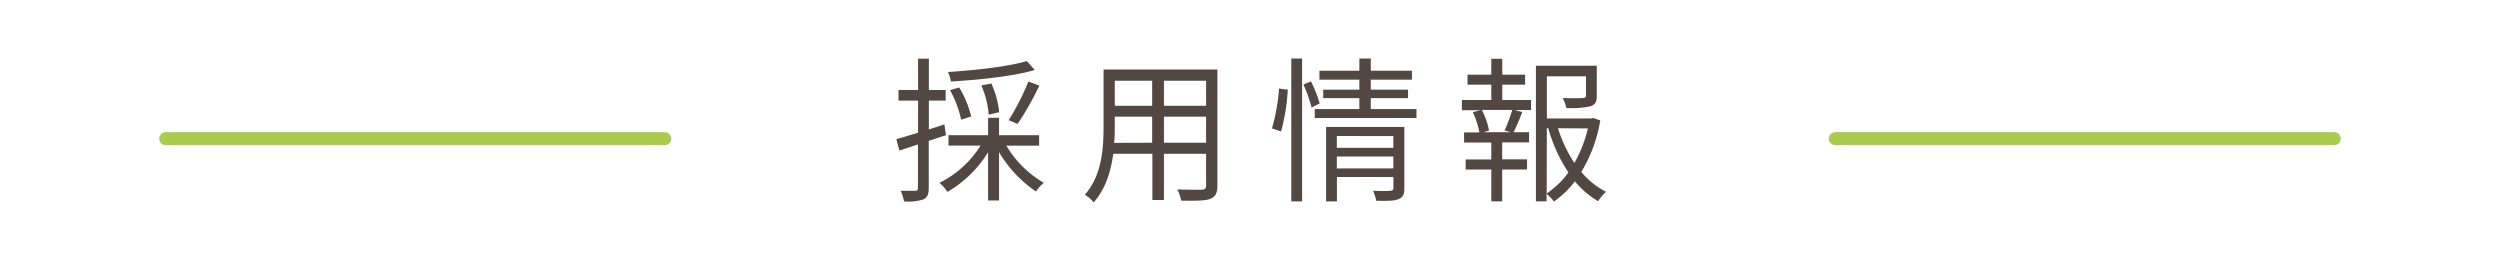 <svg id="レイヤー_1" data-name="レイヤー 1" xmlns="http://www.w3.org/2000/svg" viewBox="0 0 575 60"><defs><style>.cls-1{fill:#534741;}.cls-2{fill:none;stroke:#aacc4c;stroke-linecap:round;stroke-miterlimit:10;stroke-width:3px;}</style></defs><g id="採用情報"><path class="cls-1" d="M213.61,32.39V43.23c0,1.47-.32,2.19-1.22,2.63a11.34,11.34,0,0,1-4.46.46,10.76,10.76,0,0,0-.79-2.44c1.55,0,3,0,3.38,0s.61-.11.61-.65v-10l-4.28,1.4L206.16,32c1.37-.36,3.1-.9,5-1.48V23.14h-4.5V20.7h4.5V13.5h2.48v7.2h3.86v2.44h-3.86v6.63c1.19-.36,2.38-.76,3.57-1.16l.36,2.49Zm17.86,1.12a24,24,0,0,0,8.6,8.53,9.77,9.77,0,0,0-1.8,2A28.47,28.47,0,0,1,229.78,35V46.11h-2.52V35a26.6,26.6,0,0,1-9.36,9.14,8.4,8.4,0,0,0-1.84-2.08,23.43,23.43,0,0,0,9.47-8.57h-7.38V31.1h9.11v-4h2.52v4H239v2.41ZM238,16.09c-4.93,1.47-12.81,2.27-19.29,2.66a8.29,8.29,0,0,0-.68-2.19c6.3-.4,14-1.26,18.14-2.52ZM221.07,27.53a25.58,25.58,0,0,0-2.56-6.8l2.12-.61a24,24,0,0,1,2.74,6.66Zm6.33-1.15a20.74,20.74,0,0,0-1.69-6.73l2.3-.43a20.9,20.9,0,0,1,1.8,6.59ZM232,27.64a57.1,57.1,0,0,0,4.53-8.89l2.52.94a71.27,71.27,0,0,1-5,8.82Z"/><path class="cls-1" d="M280,42.72c0,1.73-.46,2.52-1.62,3s-3.31.47-6.69.43a10.65,10.65,0,0,0-.9-2.59c2.52.11,5,.07,5.61.07s1-.25,1-.93V35.38h-9.69V46h-2.66V35.38h-9c-.54,4-1.76,8.1-4.5,11.16a8.62,8.62,0,0,0-2.05-1.76c4-4.47,4.32-10.8,4.32-15.81V16H280Zm-15-9.89v-6h-8.6V29c0,1.19,0,2.52-.15,3.86Zm-8.6-14.26v5.76h8.6V18.57Zm21,0h-9.69v5.76h9.69Zm0,14.26v-6h-9.69v6Z"/><path class="cls-1" d="M292.56,29.55a47.83,47.83,0,0,0,1.63-9.18l2,.25a45.55,45.55,0,0,1-1.54,9.61ZM297,13.46h2.48V46.32H297Zm4.53,5.26a31,31,0,0,1,2,5.07l-1.87.94a32,32,0,0,0-1.87-5.29Zm24.26,6.37v2.05H302.39V25.09h10.26V22.57h-8.31V20.62h8.31v-2.3h-9.18V16.27h9.18V13.46h2.63v2.81h9.47v2.05h-9.47v2.3h8.57v1.95h-8.57v2.52ZM323,43.34c0,1.36-.29,2-1.29,2.44s-2.6.44-5.15.4a12.13,12.13,0,0,0-.76-2.3c1.8.07,3.53.07,4,0s.69-.14.69-.61V40.71h-13v5.61H305V29.19h18ZM307.47,31.28V34h13v-2.7Zm13,7.45V36h-13v2.74Z"/><path class="cls-1" d="M345.52,23h6.62v2.3H348.4l1.73.47c-.65,1.65-1.37,3.38-2,4.64h3.56v2.34h-6.19v3.89h5.72V39h-5.72v7.3H343V39h-5.9V36.68H343V32.79h-6.26V30.45h3.52a19.25,19.25,0,0,0-1.51-4.64l1.77-.47h-4.29V23H343V19.47h-5.47v-2.3H343V13.53h2.52v3.64h5.25v2.3h-5.25Zm.54,7a40.73,40.73,0,0,0,1.76-4.71h-7a17.24,17.24,0,0,1,1.66,4.75l-1.26.36h6.23Zm22-2.3a33.16,33.16,0,0,1-4.36,11.84,18,18,0,0,0,5.69,4.57,12.42,12.42,0,0,0-1.84,2.16,19.89,19.89,0,0,1-5.32-4.57,21.09,21.09,0,0,1-4.83,4.65,9.92,9.92,0,0,0-1.69-1.77v1.73h-2.45V15.12h14V22c0,1.33-.25,2-1.4,2.44a21.24,21.24,0,0,1-5.62.4,7.65,7.65,0,0,0-.83-2.3c2.23.07,4.11.07,4.65,0s.72-.15.72-.58V17.56h-9v9.69H366l.47-.11ZM355.74,44.49a19.77,19.77,0,0,0,5-4.82,35.66,35.66,0,0,1-4.64-10.19h-.33Zm2.59-15a31.81,31.81,0,0,0,3.78,8,29.47,29.47,0,0,0,3.1-7.95Z"/><path class="cls-2" d="M422.12,31.89H536.88"/><path class="cls-2" d="M38.12,31.89H152.88"/></g></svg>